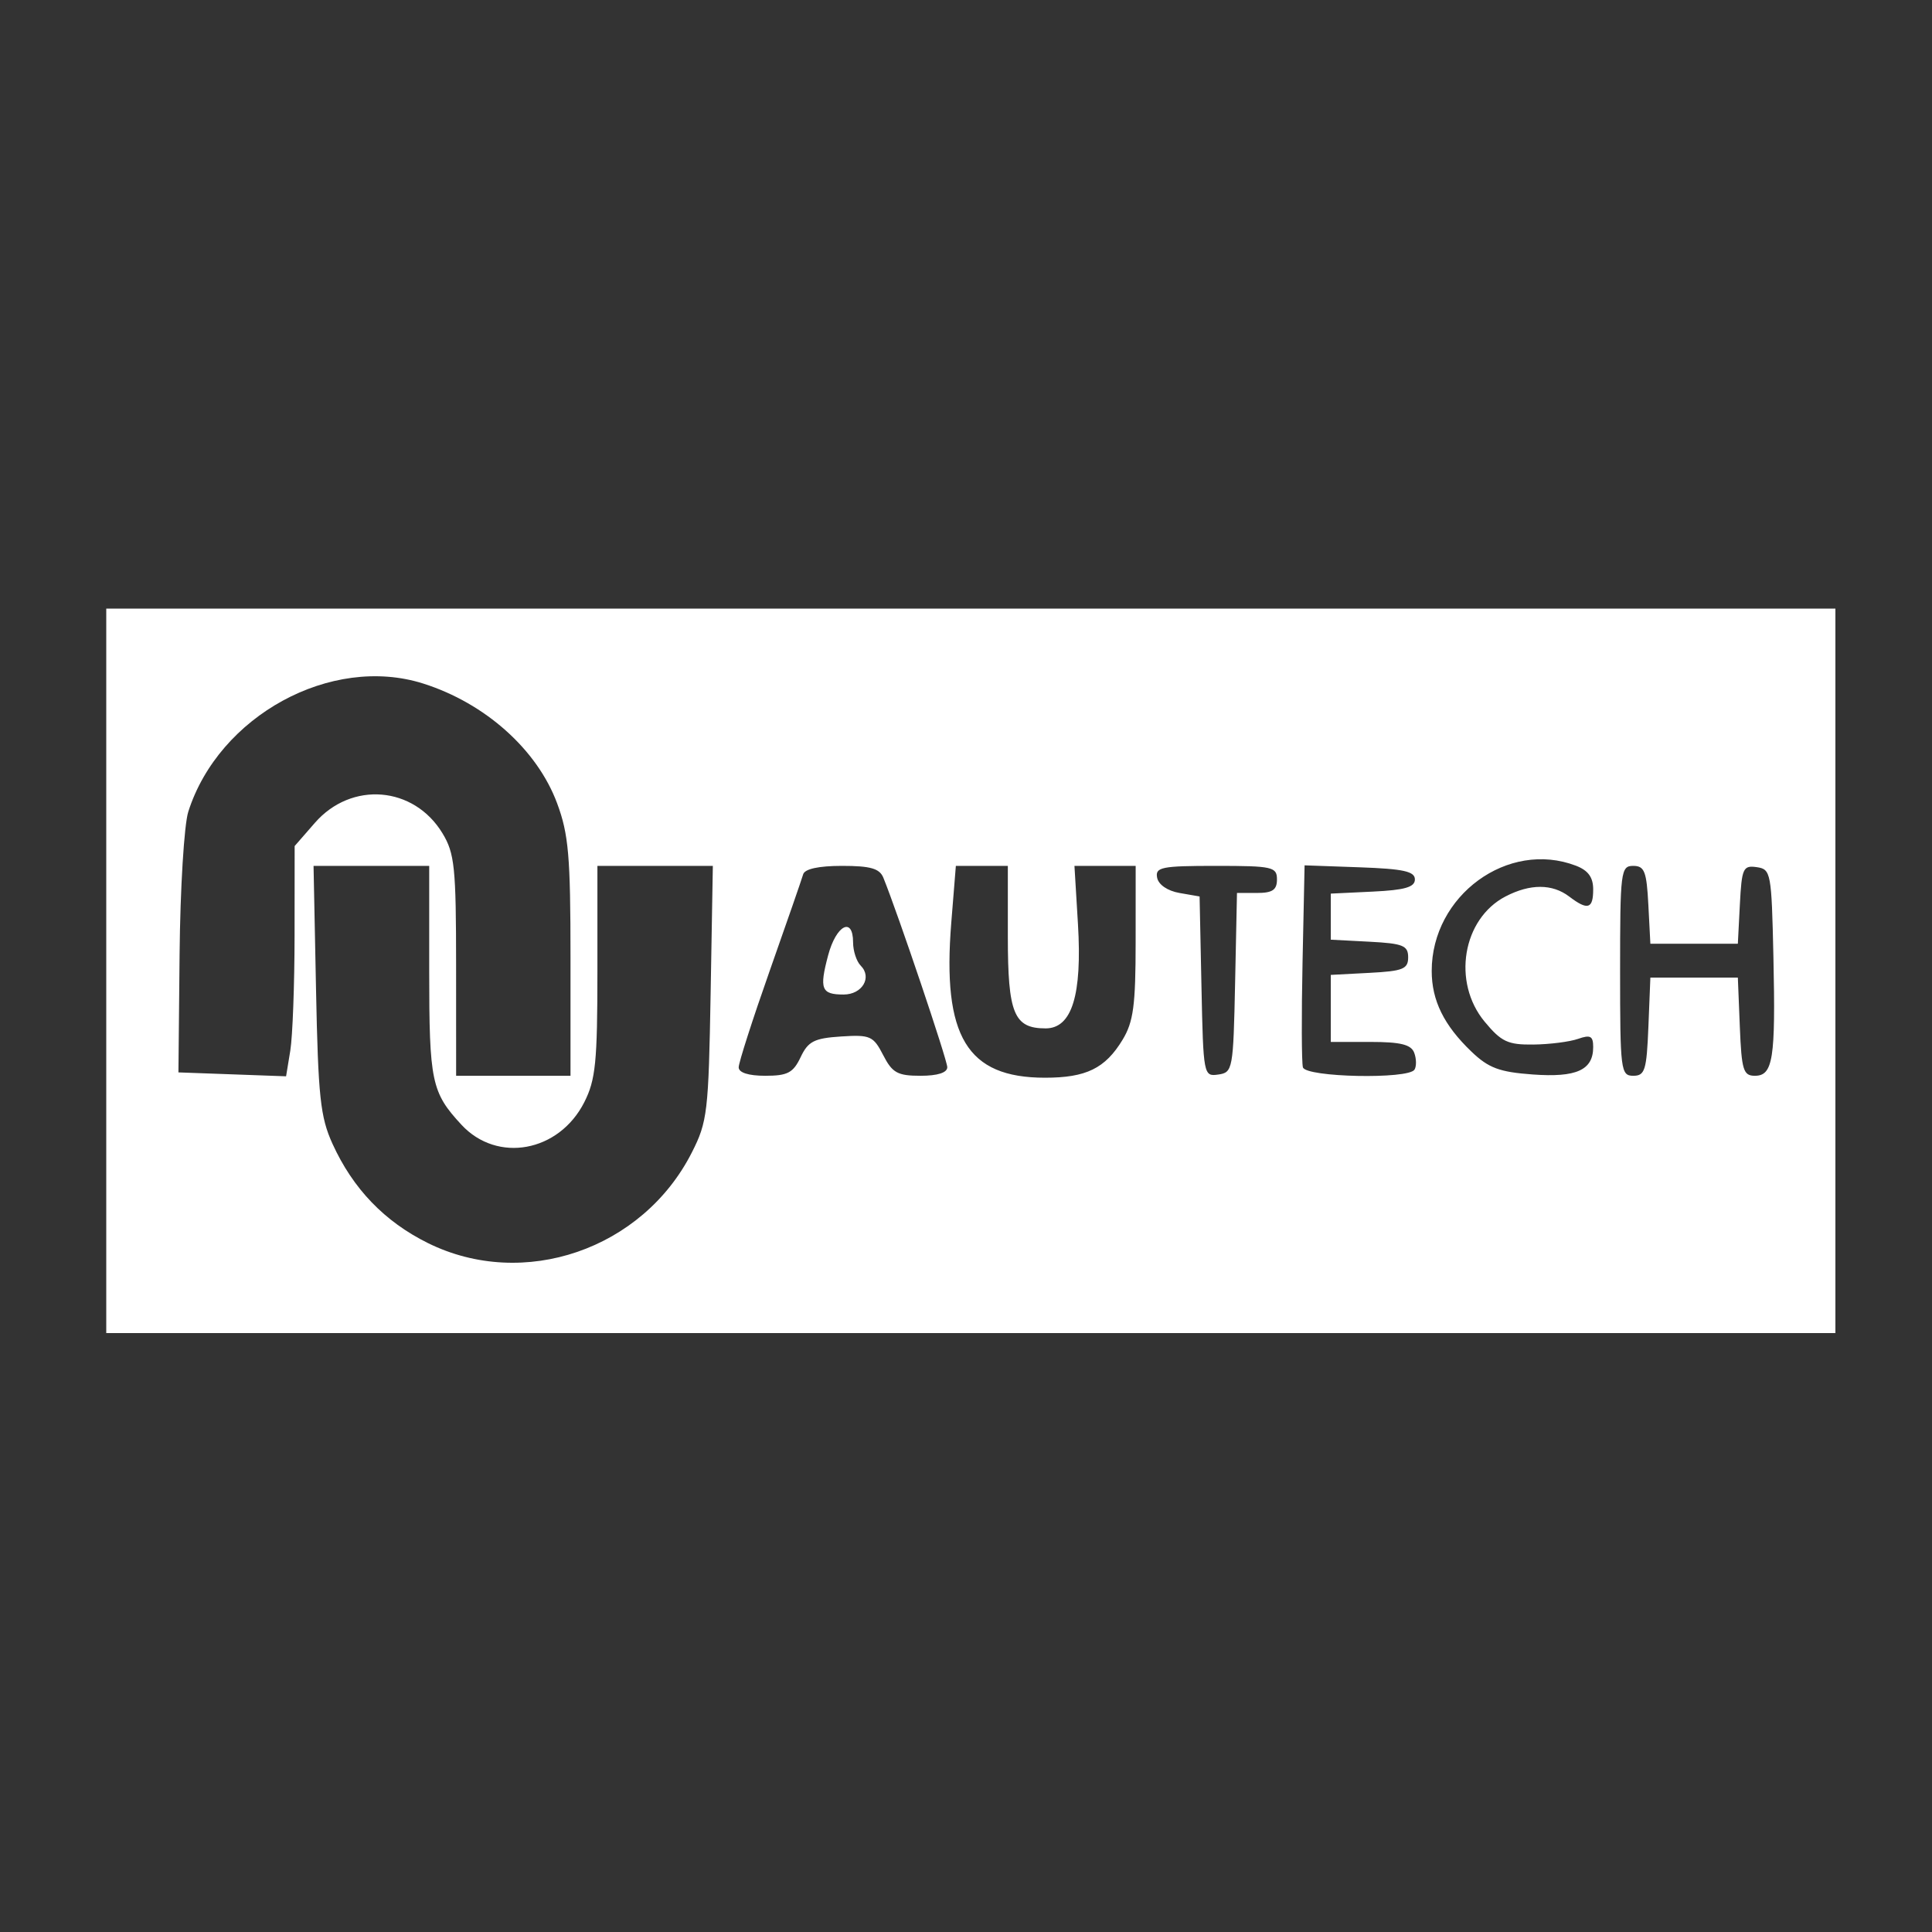 <?xml version="1.0" encoding="UTF-8"?> <svg xmlns="http://www.w3.org/2000/svg" width="200" height="200" viewBox="0 0 200 200" fill="none"><rect x="0" y="0" width="200" height="200" fill="#333333" stroke="none"/> <path fill-rule="evenodd" clip-rule="evenodd" d="M11 100.5V138H100.5H190V100.5V63H100.5H11V100.5ZM43.806 70.759C50.235 72.796 55.606 77.598 57.672 83.155C58.862 86.356 59.058 88.62 59.058 99.125V111.364H53.138H47.218L47.215 99.974C47.213 89.786 47.064 88.34 45.807 86.264C42.842 81.37 36.383 80.84 32.596 85.181L30.502 87.582L30.494 96.845C30.49 101.939 30.29 107.303 30.051 108.763L29.615 111.418L24.043 111.216L18.471 111.014L18.591 98.748C18.657 91.977 19.061 85.382 19.491 84.028C22.653 74.094 34.289 67.744 43.806 70.759ZM163.14 89.618C164.406 90.103 164.926 90.817 164.926 92.071C164.926 94.099 164.36 94.268 162.447 92.812C160.695 91.478 158.399 91.474 155.849 92.802C151.395 95.12 150.301 101.679 153.688 105.762C155.418 107.848 156.09 108.163 158.738 108.131C160.418 108.111 162.497 107.846 163.359 107.544C164.643 107.094 164.926 107.248 164.926 108.393C164.926 110.776 163.197 111.559 158.658 111.229C155.216 110.978 154.097 110.561 152.326 108.866C149.476 106.14 148.21 103.569 148.21 100.513C148.21 92.693 156.11 86.928 163.14 89.618ZM44.432 100.546C44.432 111.971 44.666 113.085 47.773 116.438C51.481 120.439 57.868 119.265 60.486 114.1C61.66 111.784 61.844 109.944 61.844 100.528V89.635H67.819H73.793L73.565 102.778C73.35 115.129 73.233 116.125 71.618 119.306C66.522 129.346 54.204 133.576 44.305 128.685C39.813 126.464 36.537 123.059 34.422 118.41C33.159 115.633 32.937 113.56 32.715 102.428L32.458 89.635H38.446H44.432V100.546ZM91.445 90.862C92.956 94.583 98.062 109.723 98.062 110.477C98.062 111.044 97.063 111.364 95.294 111.364C92.912 111.364 92.373 111.066 91.427 109.225C90.408 107.242 90.088 107.101 87.061 107.297C84.283 107.478 83.658 107.797 82.881 109.437C82.112 111.059 81.531 111.364 79.219 111.364C77.486 111.364 76.47 111.041 76.468 110.488C76.467 110.007 77.911 105.512 79.678 100.5C81.446 95.488 83.004 90.994 83.142 90.512C83.302 89.95 84.746 89.635 87.17 89.635C90.115 89.635 91.058 89.906 91.445 90.862ZM104.331 96.946C104.331 104.929 104.96 106.458 108.246 106.458C110.964 106.458 112.031 103.013 111.59 95.664L111.227 89.635H114.396H117.564L117.561 97.521C117.559 104.092 117.334 105.779 116.206 107.64C114.412 110.601 112.441 111.565 108.179 111.565C100.102 111.565 97.526 107.306 98.475 95.523L98.95 89.635H101.641H104.331V96.946ZM132.191 91.037C132.191 92.124 131.726 92.439 130.121 92.439H128.052L127.858 101.727C127.67 110.719 127.614 111.021 126.116 111.236C124.594 111.454 124.567 111.315 124.375 102.129L124.181 92.802L122.1 92.44C120.864 92.225 119.924 91.582 119.785 90.856C119.577 89.768 120.238 89.635 125.871 89.635C131.726 89.635 132.191 89.739 132.191 91.037ZM146.469 91.037C146.469 91.838 145.429 92.139 142.116 92.298L137.763 92.506V94.891V97.276L141.768 97.486C145.238 97.668 145.772 97.883 145.772 99.098C145.772 100.313 145.238 100.528 141.768 100.71L137.763 100.921V104.39V107.86H141.867C144.976 107.86 146.075 108.13 146.396 108.974C146.63 109.588 146.645 110.376 146.43 110.727C145.804 111.746 135.172 111.526 134.877 110.488C134.741 110.007 134.723 105.105 134.839 99.596L135.05 89.58L140.76 89.783C145.281 89.944 146.469 90.205 146.469 91.037ZM170.637 93.666L170.846 97.696H175.374H179.901L180.111 93.622C180.304 89.877 180.445 89.565 181.852 89.767C183.328 89.978 183.391 90.317 183.584 99.098C183.816 109.628 183.544 111.364 181.659 111.364C180.468 111.364 180.286 110.771 180.106 106.283L179.901 101.201H175.374H170.846L170.642 106.283C170.46 110.789 170.283 111.364 169.074 111.364C167.781 111.364 167.712 110.816 167.712 100.5C167.712 90.196 167.782 89.635 169.07 89.635C170.235 89.635 170.458 90.209 170.637 93.666ZM85.725 98.905C84.8 102.389 85.024 102.953 87.329 102.953C89.258 102.953 90.309 101.179 89.1 99.962C88.666 99.526 88.311 98.443 88.311 97.556C88.311 94.848 86.558 95.762 85.725 98.905Z" fill="white"></path> </svg> 